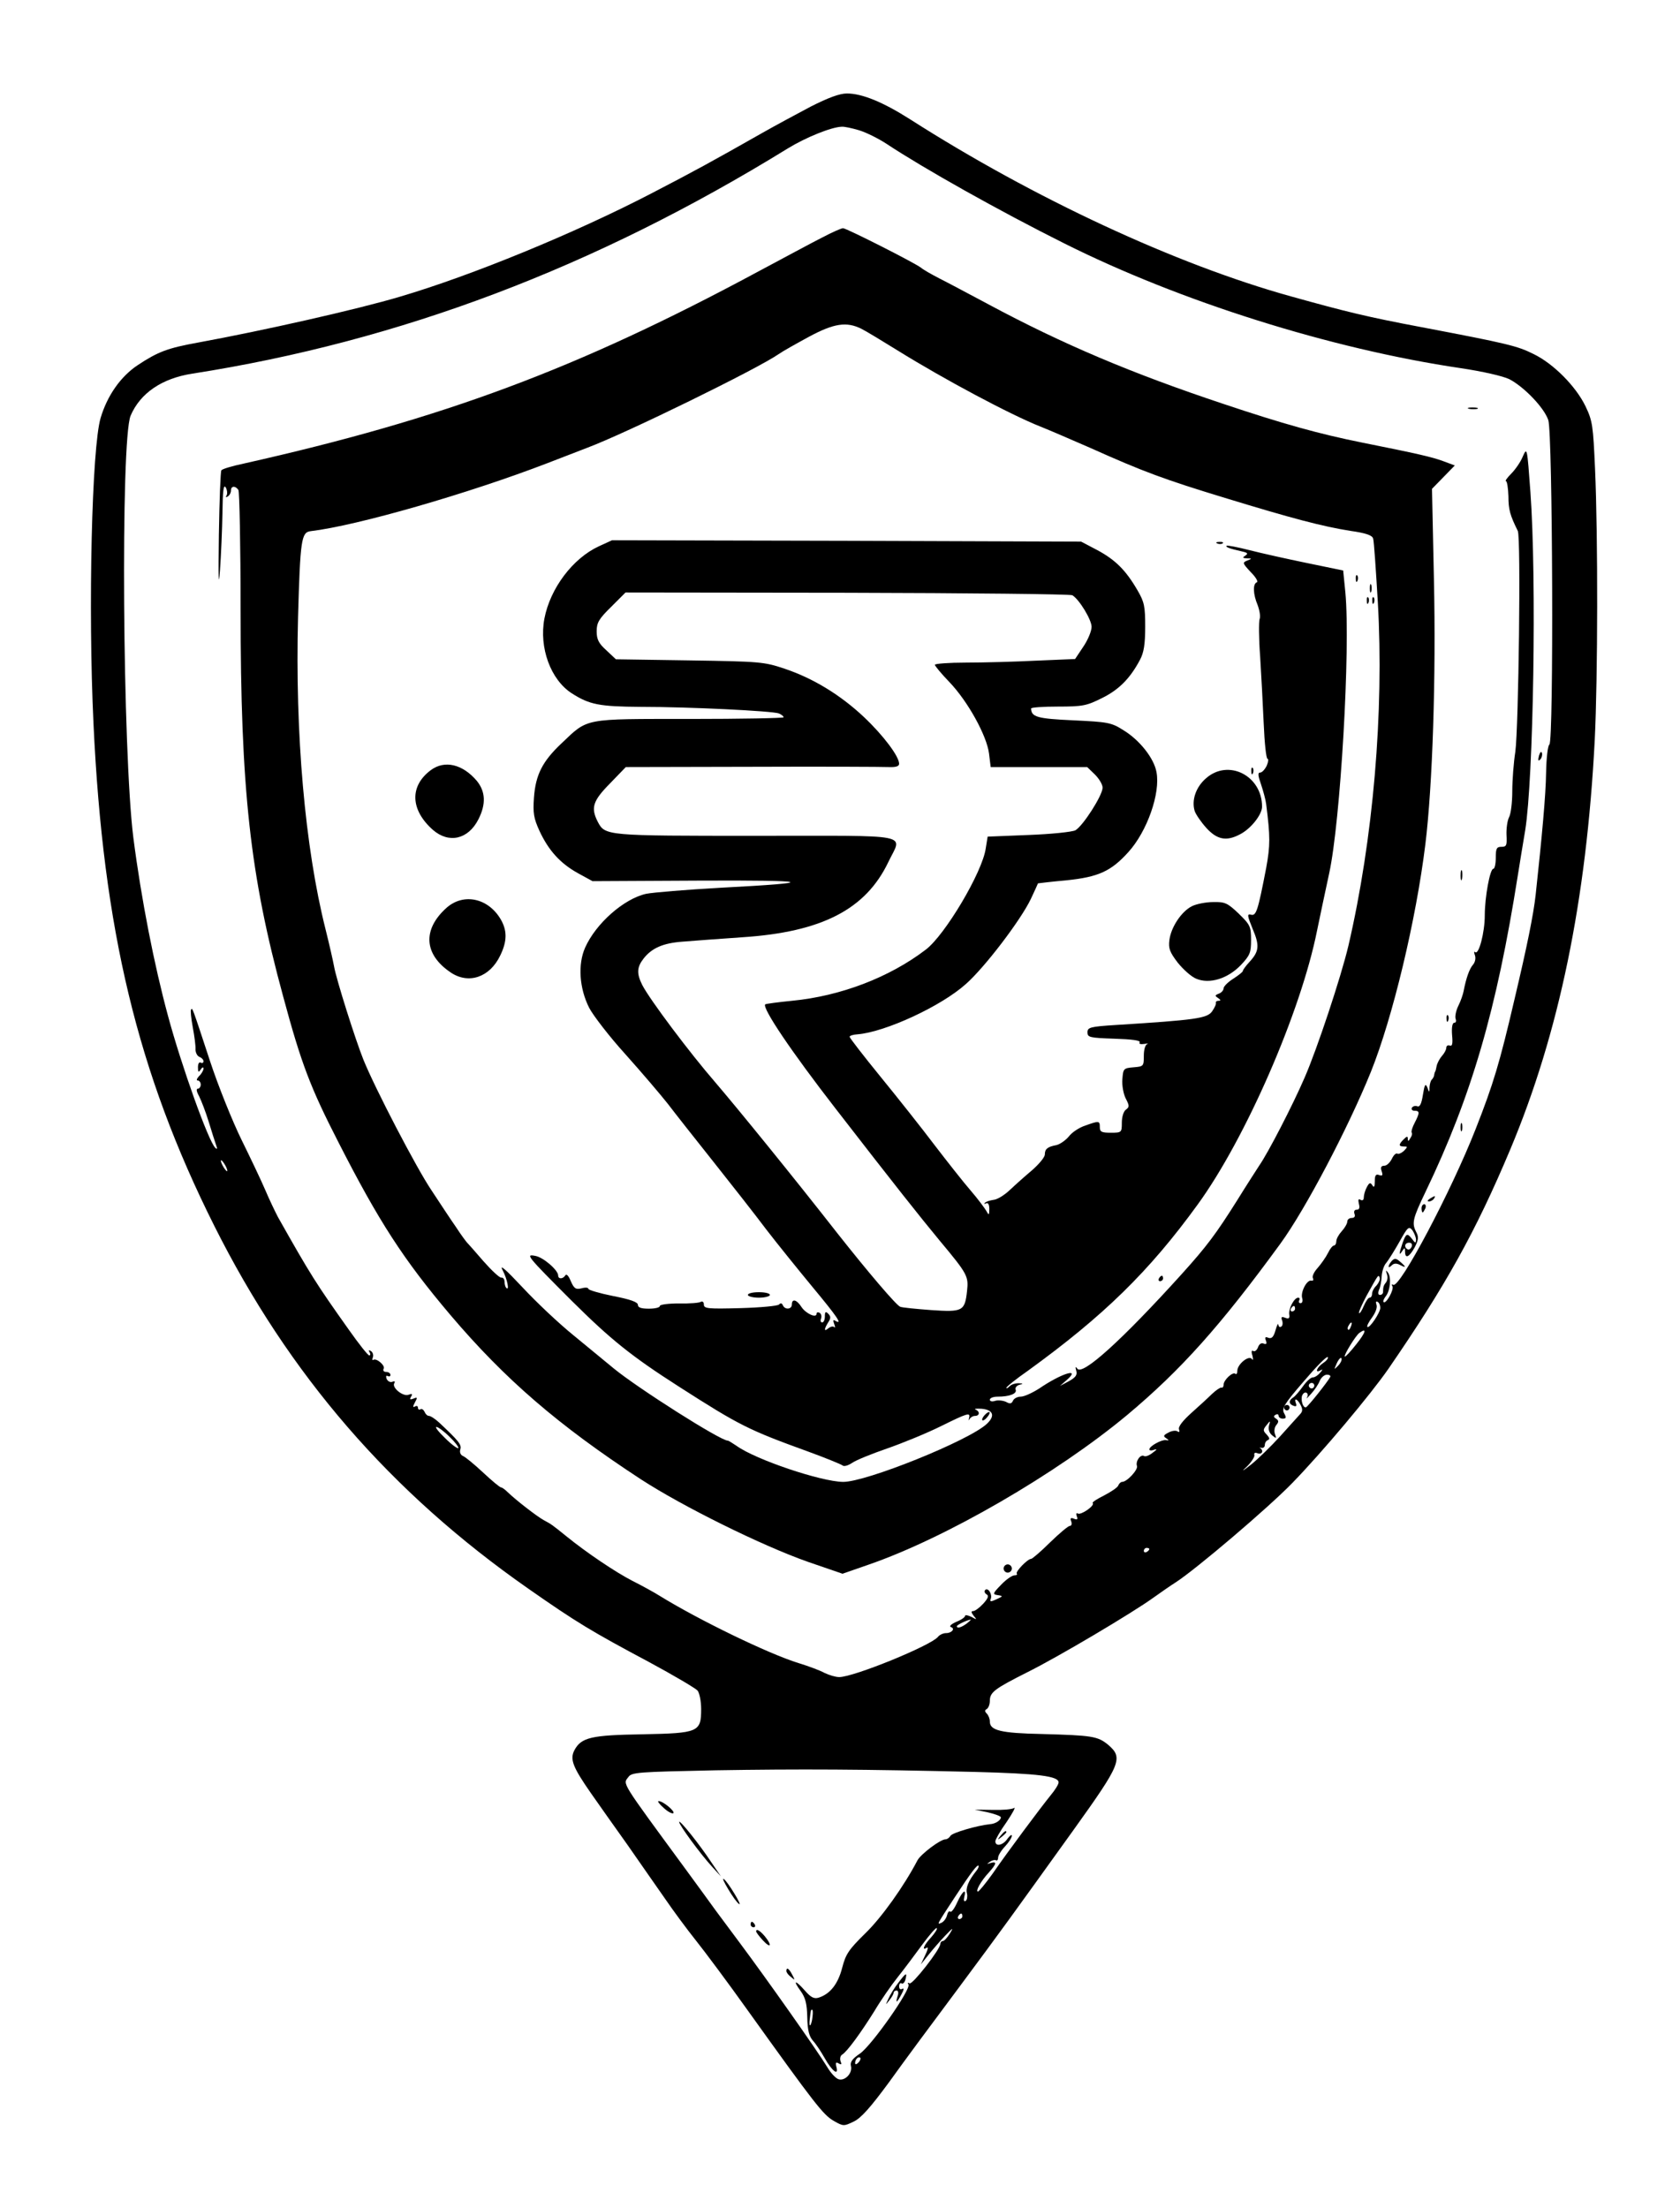 <?xml version="1.0" standalone="no"?>
<!DOCTYPE svg PUBLIC "-//W3C//DTD SVG 20010904//EN"
 "http://www.w3.org/TR/2001/REC-SVG-20010904/DTD/svg10.dtd">
<svg version="1.0" xmlns="http://www.w3.org/2000/svg"
 width="611pt" height="803pt" viewBox="0 0 611 803"
 preserveAspectRatio="xMidYMid meet">

<g transform="translate(0,803) scale(0.1,-0.1)"
fill="#000000" stroke="none">
<path d="M2948 7642 c-51 -27 -129 -69 -173 -94 -192 -109 -249 -140 -405
-221 -279 -145 -654 -299 -915 -376 -154 -46 -500 -124 -735 -167 -110 -20
-145 -33 -219 -82 -62 -41 -111 -111 -135 -192 -32 -107 -46 -690 -26 -1112
35 -749 160 -1269 439 -1826 272 -543 641 -970 1142 -1320 176 -123 229 -155
439 -267 91 -49 170 -96 177 -104 7 -9 13 -39 13 -67 0 -84 -9 -88 -213 -92
-186 -3 -223 -11 -248 -58 -17 -33 -6 -61 60 -156 28 -40 88 -125 133 -188 44
-63 105 -151 136 -195 30 -44 81 -113 113 -153 32 -40 117 -154 189 -255 245
-342 274 -379 312 -401 35 -20 37 -20 72 -3 27 12 62 52 129 143 50 70 164
224 253 343 162 218 197 267 419 576 172 240 181 261 125 309 -38 31 -58 34
-240 39 -150 3 -190 13 -190 45 0 10 -5 23 -11 29 -8 8 -8 13 0 17 6 4 11 17
11 30 0 31 18 44 135 103 113 56 384 217 460 272 28 20 64 45 80 55 72 46 338
272 425 362 109 112 285 322 350 416 207 301 316 496 443 798 177 422 277 905
307 1490 11 225 12 737 1 985 -7 157 -9 174 -35 228 -35 72 -116 154 -188 189
-60 30 -93 38 -408 98 -197 37 -274 56 -475 112 -418 116 -936 357 -1385 644
-99 63 -175 94 -230 94 -26 0 -67 -15 -132 -48z m177 -86 c26 -8 70 -30 99
-49 136 -90 410 -244 646 -362 421 -211 969 -384 1442 -454 81 -12 154 -29
177 -40 54 -28 127 -104 142 -149 16 -47 20 -1169 4 -1180 -6 -4 -11 -50 -12
-102 -1 -81 -15 -233 -38 -445 -8 -72 -31 -186 -77 -380 -54 -232 -77 -308
-141 -471 -89 -227 -277 -582 -300 -567 -6 3 -7 1 -3 -5 7 -12 -23 -66 -32
-58 -3 3 1 12 7 20 17 20 22 69 9 87 -8 11 -9 10 -4 -5 4 -10 2 -24 -3 -30 -9
-11 -11 -17 -11 -36 0 -5 -5 -10 -11 -10 -7 0 -8 7 -4 18 5 9 9 32 10 49 1 18
8 41 17 50 8 10 30 45 48 77 30 54 34 57 47 41 7 -11 13 -26 13 -34 -1 -14 -3
-13 -14 2 -18 23 -22 22 -35 -14 -13 -39 -14 -49 -1 -29 8 13 10 12 10 -2 0
-28 15 -21 35 15 14 27 15 38 6 55 -17 33 -14 48 34 148 167 348 258 661 335
1149 7 44 19 118 27 165 30 186 42 913 19 1230 -12 163 -12 165 -28 129 -8
-20 -28 -48 -42 -62 -15 -15 -23 -27 -19 -27 4 0 8 -25 9 -55 0 -49 6 -69 34
-126 12 -22 3 -718 -9 -804 -6 -38 -11 -103 -11 -143 0 -40 -5 -83 -12 -95 -6
-12 -10 -41 -9 -64 2 -38 0 -43 -18 -43 -18 0 -21 -6 -21 -40 0 -22 -4 -40 -9
-40 -12 0 -31 -103 -31 -169 0 -63 -22 -146 -35 -134 -4 4 -5 -1 -1 -11 4 -11
1 -26 -7 -35 -13 -15 -25 -49 -34 -96 -2 -11 -10 -35 -19 -53 -9 -18 -13 -40
-10 -48 3 -8 1 -14 -5 -14 -7 0 -10 -17 -8 -44 3 -32 1 -42 -8 -39 -7 3 -13
-1 -13 -8 0 -7 -7 -20 -16 -30 -8 -9 -17 -26 -19 -36 -2 -10 -4 -19 -5 -20 -2
-2 -3 -7 -4 -12 0 -5 -4 -13 -8 -17 -5 -4 -8 -17 -9 -28 0 -21 -1 -21 -8 -1
-7 16 -10 10 -16 -27 -5 -32 -11 -45 -20 -42 -7 3 -16 1 -20 -5 -3 -6 1 -11 9
-11 20 0 20 -7 1 -44 -8 -15 -13 -31 -11 -35 3 -4 1 -13 -5 -21 -6 -12 -9 -12
-9 -2 0 10 -3 10 -15 -2 -19 -19 -19 -26 1 -26 14 0 14 -1 0 -16 -9 -8 -20
-13 -24 -10 -5 3 -14 -6 -20 -19 -7 -14 -19 -25 -27 -25 -12 0 -15 -6 -10 -20
5 -15 3 -18 -9 -14 -12 5 -16 -1 -16 -22 0 -21 -3 -25 -9 -15 -7 11 -11 10
-20 -7 -6 -11 -11 -28 -11 -37 0 -10 -5 -13 -12 -9 -8 5 -9 0 -6 -14 4 -15 2
-22 -8 -22 -8 0 -11 -6 -8 -15 4 -9 0 -15 -10 -15 -9 0 -16 -6 -16 -13 0 -7
-9 -23 -20 -35 -11 -12 -20 -28 -20 -37 0 -8 -4 -15 -8 -15 -5 0 -15 -12 -22
-27 -8 -16 -25 -40 -38 -55 -13 -14 -21 -31 -17 -37 3 -7 1 -10 -6 -9 -16 4
-40 -42 -33 -64 3 -10 0 -18 -6 -18 -6 0 -8 5 -5 10 3 6 2 10 -4 10 -14 0 -36
-41 -32 -62 2 -13 -2 -16 -15 -11 -13 5 -16 3 -11 -10 3 -9 2 -19 -3 -22 -6
-4 -10 0 -11 7 0 7 -5 -2 -10 -20 -7 -25 -14 -32 -26 -28 -11 5 -14 2 -9 -10
4 -11 2 -15 -8 -11 -9 4 -17 -2 -21 -14 -4 -10 -11 -16 -17 -13 -6 4 -8 -2 -3
-17 3 -13 3 -19 -2 -12 -11 15 -53 -19 -53 -43 0 -9 -3 -14 -7 -11 -9 9 -43
-22 -43 -40 0 -7 -4 -12 -8 -10 -4 1 -19 -9 -34 -23 -14 -14 -48 -45 -76 -70
-31 -28 -48 -50 -44 -59 3 -9 1 -12 -6 -7 -6 4 -21 2 -33 -5 -18 -9 -19 -13
-8 -20 12 -8 11 -9 -1 -7 -16 2 -60 -22 -60 -34 0 -4 8 -5 18 -1 11 4 10 0 -6
-11 -12 -10 -26 -15 -31 -12 -13 8 -32 -19 -26 -36 5 -13 -36 -58 -54 -58 -5
0 -11 -6 -14 -13 -2 -7 -26 -23 -51 -36 -26 -13 -45 -25 -42 -28 9 -9 -43 -45
-54 -38 -6 3 -7 -1 -4 -10 5 -11 2 -14 -10 -9 -12 5 -15 2 -10 -10 3 -9 1 -16
-5 -16 -6 0 -38 -27 -72 -60 -33 -33 -65 -60 -69 -60 -13 0 -59 -48 -52 -54 3
-3 -1 -6 -9 -6 -8 0 -30 -15 -48 -34 -31 -32 -32 -35 -12 -38 20 -3 19 -4 -5
-15 -21 -10 -25 -9 -21 1 7 16 -9 43 -20 33 -4 -5 -2 -12 5 -16 9 -5 6 -14
-12 -34 -14 -15 -30 -27 -37 -27 -8 0 -7 -5 2 -17 13 -15 12 -15 -8 -4 -13 6
-23 8 -23 4 0 -5 -14 -15 -32 -22 -18 -8 -27 -16 -20 -19 17 -5 4 -22 -17 -22
-10 0 -24 -6 -30 -14 -27 -32 -306 -146 -359 -146 -13 0 -36 7 -53 15 -16 9
-59 25 -95 36 -110 34 -363 157 -504 244 -19 12 -64 37 -100 55 -62 32 -166
102 -240 162 -53 43 -55 44 -81 58 -26 14 -103 74 -132 102 -10 10 -21 18 -25
18 -4 0 -33 24 -65 54 -32 30 -65 57 -73 60 -9 4 -13 13 -10 24 6 17 -6 31
-76 97 -15 14 -32 25 -38 25 -6 0 -13 7 -16 15 -4 8 -10 12 -15 9 -5 -3 -9 0
-9 6 0 6 -5 8 -11 4 -8 -4 -8 0 0 15 10 18 9 20 -5 14 -13 -5 -15 -3 -9 7 6
10 4 12 -9 7 -20 -8 -62 26 -52 42 4 6 1 9 -7 5 -8 -3 -17 2 -21 11 -3 9 -2
13 4 10 6 -3 10 -1 10 4 0 6 -7 11 -16 11 -8 0 -12 5 -9 11 8 11 -25 40 -37
33 -4 -3 -5 1 -2 9 3 8 0 18 -7 23 -8 4 -10 3 -5 -4 4 -7 3 -12 -1 -12 -5 0
-38 42 -74 93 -120 169 -139 199 -258 410 -11 21 -32 65 -46 98 -14 33 -53
115 -86 182 -33 67 -85 196 -115 287 -67 204 -64 194 -69 188 -3 -2 0 -31 6
-64 6 -32 11 -69 10 -81 0 -11 6 -24 14 -27 8 -3 15 -10 15 -16 0 -6 -5 -8
-10 -5 -6 3 -10 -4 -10 -17 0 -18 2 -20 10 -8 6 9 10 10 10 3 0 -6 -7 -19 -16
-27 -8 -9 -11 -16 -5 -16 6 0 11 -7 11 -15 0 -8 -5 -15 -11 -15 -6 0 -4 -11 5
-27 8 -16 24 -57 35 -93 11 -36 23 -74 27 -85 5 -13 4 -17 -3 -10 -25 24 -123
298 -172 480 -50 184 -97 423 -126 648 -39 309 -47 1446 -10 1535 35 82 114
136 225 153 754 118 1461 385 2165 819 65 40 159 78 196 79 9 1 37 -5 64 -13z
m-2305 -3766 c6 -11 8 -20 6 -20 -3 0 -10 9 -16 20 -6 11 -8 20 -6 20 3 0 10
-9 16 -20z m4314 -295 c-4 -8 -10 -12 -15 -9 -14 8 -10 24 6 24 9 0 12 -6 9
-15z m-128 -141 c-9 -8 -16 -22 -16 -30 0 -8 -4 -14 -9 -14 -5 0 -14 -14 -21
-30 -7 -17 -15 -29 -17 -26 -3 2 10 31 27 63 44 79 43 79 48 65 2 -6 -4 -19
-12 -28z m14 -81 c0 -17 -40 -77 -47 -69 -3 2 5 18 17 34 13 18 20 37 16 47
-3 9 -2 13 4 10 6 -3 10 -13 10 -22z m-310 -3 c0 -5 -5 -10 -11 -10 -5 0 -7 5
-4 10 3 6 8 10 11 10 2 0 4 -4 4 -10z m203 -65 c-3 -9 -8 -14 -10 -11 -3 3 -2
9 2 15 9 16 15 13 8 -4z m20 -64 c-21 -27 -40 -47 -42 -45 -5 4 40 77 53 86
28 20 24 3 -11 -41z m-120 -68 c-24 -16 -33 -40 -10 -27 8 5 8 2 -2 -9 -7 -9
-19 -17 -27 -17 -7 0 -23 -15 -35 -32 -13 -18 -29 -37 -36 -41 -17 -11 -16
-24 1 -30 10 -4 13 -1 9 9 -8 21 5 17 17 -6 8 -15 8 -24 -2 -34 -7 -8 -40 -44
-73 -81 -33 -36 -80 -82 -105 -102 -33 -26 -37 -27 -14 -6 16 16 28 35 26 41
-2 7 2 10 12 6 16 -6 23 10 9 19 -5 2 -2 2 5 1 6 -2 12 3 12 10 0 8 5 16 11
18 8 3 6 9 -4 20 -14 14 -14 18 -1 34 14 18 15 18 9 -2 -3 -13 1 -26 12 -35
15 -12 16 -12 10 5 -4 10 -2 25 5 33 9 11 9 16 -1 23 -9 5 -10 10 -2 14 6 4
11 2 11 -3 0 -6 7 -11 15 -11 13 0 14 4 5 20 -9 17 0 33 71 115 45 53 84 93
88 89 3 -3 -4 -13 -16 -21z m53 -11 c-15 -15 -15 -15 -4 10 7 15 15 23 17 17
2 -6 -4 -18 -13 -27z m-28 -40 c-7 -15 -83 -111 -89 -111 -11 -1 -19 28 -13
44 4 8 10 12 16 9 5 -3 5 -11 1 -18 -4 -7 2 0 15 14 13 14 27 35 32 48 5 12
17 22 26 22 8 0 14 -3 12 -8z m-58 -32 c0 -5 -4 -10 -10 -10 -5 0 -10 5 -10
10 0 6 5 10 10 10 6 0 10 -4 10 -10z m-3145 -186 c20 -19 34 -38 32 -41 -3 -3
-25 13 -48 36 -24 23 -38 41 -32 41 6 0 28 -16 48 -36z m2545 -408 c0 -3 -4
-8 -10 -11 -5 -3 -10 -1 -10 4 0 6 5 11 10 11 6 0 10 -2 10 -4z m-664 -271
c-20 -15 -36 -19 -36 -10 0 5 38 23 50 24 3 0 -4 -6 -14 -14z m34 -540 c226
-6 300 -15 300 -38 0 -7 -13 -28 -29 -47 -38 -47 -156 -205 -211 -285 -25 -35
-49 -64 -53 -65 -11 0 11 39 39 69 28 31 31 42 7 35 -15 -5 -15 -4 -3 4 8 6
18 8 22 6 4 -3 8 1 8 9 0 8 11 26 25 41 14 15 25 32 25 39 0 6 -7 1 -16 -11
-16 -24 -44 -30 -44 -9 0 6 18 38 41 70 22 33 34 55 27 51 -7 -5 -42 -8 -78
-7 l-65 1 48 -10 c26 -6 47 -14 47 -18 0 -11 -20 -24 -40 -25 -47 -5 -136 -31
-143 -42 -4 -7 -12 -13 -18 -13 -19 0 -89 -53 -102 -76 -49 -94 -131 -209
-190 -266 -60 -59 -71 -75 -84 -125 -15 -59 -44 -96 -86 -109 -16 -5 -28 1
-49 25 -36 41 -46 40 -16 -1 18 -25 23 -48 24 -96 1 -48 7 -69 21 -85 11 -12
30 -41 43 -64 26 -46 51 -65 42 -31 -4 16 -2 19 8 13 10 -6 12 -4 7 8 -3 9 -1
20 6 24 18 11 67 78 117 158 23 39 62 95 86 125 24 30 64 84 89 118 26 35 49
62 52 59 3 -3 -7 -18 -21 -34 -26 -28 -35 -50 -15 -37 6 3 3 -9 -6 -27 l-16
-34 28 35 c15 19 43 51 61 70 28 29 31 31 17 8 -10 -16 -21 -28 -26 -28 -5 0
-9 -5 -9 -10 0 -20 -102 -150 -112 -144 -7 4 -8 2 -4 -4 10 -17 -133 -221
-176 -251 -28 -19 -37 -31 -33 -46 6 -25 -21 -54 -44 -48 -10 2 -29 22 -42 44
-37 61 -222 323 -319 453 -30 40 -69 93 -87 117 -17 24 -67 92 -110 151 -237
323 -228 308 -208 334 12 18 34 19 317 25 306 5 536 4 948 -6z m-1 -362 c-27
-34 -38 -61 -32 -81 2 -11 0 -23 -5 -26 -6 -4 -8 2 -5 14 9 34 -7 22 -26 -20
-10 -22 -21 -37 -25 -33 -4 4 -9 -2 -12 -14 -3 -12 -13 -24 -21 -27 -16 -7
-17 -8 48 91 61 93 83 122 88 117 2 -2 -2 -12 -10 -21z m-49 -163 c0 -5 -5
-10 -11 -10 -5 0 -7 5 -4 10 3 6 8 10 11 10 2 0 4 -4 4 -10z m-545 -365 c-1
-14 -5 -28 -8 -31 -3 -4 -4 7 -2 22 4 35 4 34 9 34 2 0 3 -11 1 -25z m167
-167 c-7 -7 -12 -8 -12 -2 0 14 12 26 19 19 2 -3 -1 -11 -7 -17z"/>
<path d="M2990 7166 c-36 -18 -141 -75 -235 -125 -656 -353 -1142 -534 -1868
-697 -43 -9 -80 -20 -82 -25 -3 -4 -7 -110 -9 -235 -2 -157 -1 -198 4 -129 4
55 8 150 9 210 1 80 4 105 12 92 5 -9 7 -22 3 -29 -4 -7 -3 -8 4 -4 7 4 12 14
12 22 0 17 16 18 27 2 4 -7 8 -202 8 -433 0 -657 34 -966 155 -1410 66 -245
99 -331 201 -530 147 -288 236 -426 408 -629 197 -232 390 -399 691 -596 152
-99 441 -242 609 -301 l125 -43 95 33 c281 97 684 331 940 544 196 164 340
325 558 624 91 125 246 420 329 625 79 197 164 551 198 828 26 212 39 607 31
964 l-7 328 42 43 41 42 -43 16 c-41 15 -93 27 -293 67 -159 32 -288 68 -506
141 -330 110 -582 216 -854 362 -71 38 -152 81 -180 95 -27 14 -57 31 -65 38
-23 18 -272 144 -284 144 -6 0 -40 -15 -76 -34z m143 -332 c18 -9 77 -45 132
-79 169 -105 411 -234 520 -277 28 -11 109 -46 180 -77 194 -87 270 -115 490
-182 242 -74 355 -104 457 -120 56 -8 79 -16 82 -28 3 -9 10 -113 17 -231 23
-399 -17 -863 -107 -1250 -27 -114 -114 -376 -159 -479 -44 -102 -133 -274
-165 -320 -9 -14 -46 -71 -80 -126 -78 -124 -111 -168 -203 -270 -217 -240
-361 -370 -379 -343 -6 9 -8 7 -4 -7 5 -16 -2 -25 -27 -39 l-32 -17 24 21 c54
47 -17 26 -99 -30 -25 -16 -55 -30 -68 -30 -12 0 -25 -7 -28 -15 -5 -11 -11
-12 -25 -4 -11 5 -29 7 -39 4 -12 -4 -20 -2 -20 4 0 6 12 11 28 11 44 0 71 11
66 25 -3 7 3 15 13 18 16 4 15 5 -3 6 -11 0 -25 -4 -32 -11 -7 -7 -12 -9 -12
-6 0 4 35 32 78 62 276 200 441 361 618 605 175 241 375 701 434 996 10 49 30
143 44 208 41 186 78 819 59 1022 l-8 80 -131 27 c-73 15 -167 36 -210 47 -43
11 -80 18 -83 16 -4 -5 9 -10 53 -20 23 -5 27 -8 15 -16 -11 -7 -10 -9 6 -10
19 0 19 -1 1 -8 -18 -7 -17 -10 13 -42 18 -18 28 -35 22 -37 -15 -5 -14 -43 3
-83 7 -19 11 -42 7 -51 -3 -9 -3 -70 2 -135 4 -65 10 -175 13 -245 3 -71 9
-128 14 -128 4 0 3 -11 -3 -25 -7 -14 -17 -25 -24 -25 -9 0 -8 -11 3 -42 8
-24 17 -56 19 -73 15 -118 15 -150 0 -232 -30 -155 -36 -175 -55 -170 -15 4
-14 -3 6 -52 26 -61 23 -82 -12 -120 -13 -14 -24 -29 -24 -33 0 -3 -16 -16
-35 -28 -19 -12 -35 -28 -35 -35 0 -7 -8 -16 -17 -19 -15 -6 -15 -8 -3 -16 10
-7 11 -10 2 -10 -6 0 -11 -3 -10 -7 2 -5 -5 -19 -14 -32 -18 -25 -61 -31 -348
-49 -96 -6 -105 -9 -105 -27 0 -18 8 -20 98 -23 62 -2 95 -6 92 -13 -4 -6 3
-8 17 -6 12 2 17 2 11 0 -8 -3 -13 -21 -13 -43 0 -38 -1 -39 -37 -42 -37 -3
-38 -5 -41 -43 -2 -23 4 -54 12 -70 14 -27 14 -31 1 -41 -9 -6 -15 -27 -15
-48 0 -35 -1 -36 -40 -36 -33 0 -40 3 -40 20 0 24 -3 24 -53 6 -22 -7 -49 -25
-60 -40 -12 -14 -32 -28 -45 -31 -32 -6 -42 -14 -42 -34 0 -10 -21 -35 -46
-57 -25 -21 -62 -54 -81 -72 -20 -19 -46 -35 -59 -36 -13 -2 -27 -6 -32 -11
-4 -4 -2 -5 4 -2 7 4 12 -3 12 -20 0 -24 -2 -24 -11 -7 -6 10 -31 44 -57 74
-26 30 -85 105 -131 165 -46 61 -134 172 -196 248 -62 76 -113 142 -113 146 0
4 13 8 29 9 100 8 304 102 394 183 69 61 199 232 236 309 14 30 26 56 26 57 0
0 46 6 103 11 117 12 163 33 226 103 68 75 117 214 102 291 -9 50 -61 116
-120 152 -44 28 -56 30 -182 36 -132 6 -153 12 -154 43 0 4 44 7 98 7 90 0
104 3 160 31 61 30 102 71 138 139 14 26 19 56 19 120 0 75 -3 90 -28 133 -43
74 -81 111 -146 146 l-59 31 -853 3 -853 2 -48 -22 c-95 -44 -177 -153 -198
-263 -20 -106 23 -223 100 -272 64 -41 100 -48 250 -49 178 0 480 -15 503 -24
9 -4 17 -10 17 -14 0 -3 -154 -6 -342 -6 -390 0 -368 4 -466 -89 -69 -65 -94
-114 -100 -197 -4 -56 -1 -75 20 -121 33 -71 75 -118 140 -154 l53 -29 385 2
c417 2 445 -7 80 -26 -124 -7 -245 -17 -270 -22 -81 -18 -183 -108 -222 -196
-27 -61 -21 -148 15 -219 14 -27 73 -104 132 -169 59 -66 128 -147 154 -180
25 -33 100 -128 166 -211 66 -83 153 -194 192 -246 40 -52 116 -146 168 -209
88 -106 112 -140 83 -123 -8 5 -9 2 -4 -12 4 -10 4 -15 0 -11 -4 4 -13 2 -21
-4 -16 -14 -17 -5 -1 21 10 15 10 22 0 32 -9 9 -12 7 -12 -10 0 -12 -4 -22
-10 -22 -5 0 -7 6 -4 14 3 8 1 17 -5 21 -6 3 -11 2 -11 -3 0 -18 -39 0 -55 24
-17 27 -35 32 -35 9 0 -18 -26 -20 -33 -2 -4 8 -8 8 -14 2 -4 -5 -68 -11 -140
-13 -118 -3 -133 -2 -133 13 0 9 -5 13 -11 10 -5 -4 -41 -7 -80 -6 -38 0 -69
-4 -69 -9 0 -6 -18 -10 -40 -10 -28 0 -40 4 -40 14 0 10 -28 20 -90 32 -50 10
-90 22 -90 26 0 5 -11 6 -25 2 -21 -5 -27 -1 -39 26 -8 20 -16 28 -20 21 -9
-14 -26 -14 -26 0 0 19 -54 66 -83 71 -36 7 -34 3 132 -163 142 -141 216 -201
391 -313 220 -141 252 -157 470 -236 63 -23 119 -46 124 -50 5 -5 20 -1 35 9
14 10 71 33 126 52 55 19 146 56 202 84 89 44 102 48 98 30 -3 -11 -2 -14 1
-7 3 6 12 12 20 12 17 0 19 16 2 23 -7 3 3 4 22 3 43 -4 50 -26 19 -55 -65
-61 -440 -212 -523 -211 -80 1 -318 81 -387 131 -15 10 -29 19 -32 19 -27 0
-326 190 -414 262 -29 24 -95 78 -147 121 -52 42 -136 121 -186 175 -61 65
-85 86 -72 62 17 -32 26 -78 13 -64 -3 3 -6 13 -6 22 0 9 -5 16 -12 15 -6 -1
-35 26 -65 60 -29 34 -56 64 -59 67 -3 3 -22 28 -40 56 -19 27 -59 88 -90 135
-54 80 -204 368 -247 474 -29 72 -99 293 -107 340 -4 22 -18 83 -31 135 -75
298 -111 712 -100 1135 8 283 12 309 46 313 169 20 574 137 860 247 47 18 112
43 145 56 144 54 621 288 697 341 14 10 64 38 110 63 91 49 137 56 191 29z
m767 -969 c25 -15 70 -89 70 -115 0 -15 -13 -47 -30 -72 l-30 -45 -142 -6
c-79 -4 -194 -7 -255 -7 -62 0 -113 -4 -113 -8 0 -4 24 -33 53 -63 67 -70 136
-195 144 -260 l6 -49 175 0 176 0 28 -27 c15 -15 28 -36 28 -48 0 -28 -72
-140 -99 -155 -12 -6 -88 -14 -170 -17 l-149 -6 -7 -43 c-12 -86 -148 -315
-218 -368 -132 -101 -310 -169 -486 -186 -51 -5 -95 -11 -98 -13 -12 -13 96
-173 255 -378 216 -279 308 -395 380 -482 101 -121 105 -129 99 -183 -8 -73
-16 -77 -131 -69 -54 4 -105 9 -112 12 -14 5 -117 126 -229 268 -165 211 -362
453 -445 550 -91 105 -236 298 -264 352 -21 42 -20 65 5 97 30 38 71 56 142
61 34 3 132 10 217 16 290 19 449 102 531 274 50 105 101 95 -481 95 -547 0
-549 0 -576 51 -26 51 -18 76 44 139 l58 60 459 1 c253 1 477 0 498 -1 26 -1
37 3 37 12 0 27 -58 104 -128 170 -86 81 -185 141 -289 176 -75 25 -89 26
-346 30 l-267 4 -35 33 c-28 25 -35 40 -35 69 0 31 8 45 53 89 l52 52 807 -1
c443 -1 811 -5 818 -9z"/>
<path d="M4428 6053 c7 -3 16 -2 19 1 4 3 -2 6 -13 5 -11 0 -14 -3 -6 -6z"/>
<path d="M4931 5924 c0 -11 3 -14 6 -6 3 7 2 16 -1 19 -3 4 -6 -2 -5 -13z"/>
<path d="M4982 5890 c0 -14 2 -19 5 -12 2 6 2 18 0 25 -3 6 -5 1 -5 -13z"/>
<path d="M4971 5844 c0 -11 3 -14 6 -6 3 7 2 16 -1 19 -3 4 -6 -2 -5 -13z"/>
<path d="M4991 5844 c0 -11 3 -14 6 -6 3 7 2 16 -1 19 -3 4 -6 -2 -5 -13z"/>
<path d="M1567 5229 c-78 -58 -75 -145 8 -218 58 -50 128 -34 165 39 28 55 26
101 -6 140 -52 61 -117 76 -167 39z"/>
<path d="M4551 5224 c0 -11 3 -14 6 -6 3 7 2 16 -1 19 -3 4 -6 -2 -5 -13z"/>
<path d="M4386 5199 c-37 -32 -53 -80 -41 -119 4 -12 23 -40 42 -61 39 -43 73
-50 122 -24 40 20 81 72 81 101 0 113 -123 175 -204 103z"/>
<path d="M1625 4729 c-89 -79 -84 -170 14 -236 65 -44 142 -18 180 61 26 53
26 92 1 134 -46 76 -134 94 -195 41z"/>
<path d="M4335 4734 c-38 -19 -76 -76 -82 -123 -4 -30 1 -44 30 -82 20 -25 50
-52 68 -59 48 -20 114 0 162 50 33 35 37 45 37 91 0 49 -3 55 -45 96 -41 39
-50 43 -93 42 -26 0 -61 -7 -77 -15z"/>
<path d="M4215 3380 c-3 -5 -1 -10 4 -10 6 0 11 5 11 10 0 6 -2 10 -4 10 -3 0
-8 -4 -11 -10z"/>
<path d="M2720 3320 c0 -5 18 -10 40 -10 22 0 40 5 40 10 0 6 -18 10 -40 10
-22 0 -40 -4 -40 -10z"/>
<path d="M3581 2883 c-7 -8 -11 -16 -8 -19 2 -2 10 2 17 11 17 20 9 27 -9 8z"/>
<path d="M5343 6543 c9 -2 23 -2 30 0 6 3 -1 5 -18 5 -16 0 -22 -2 -12 -5z"/>
<path d="M5597 5281 c-4 -17 -3 -21 5 -13 5 5 8 16 6 23 -3 8 -7 3 -11 -10z"/>
<path d="M5312 4845 c0 -16 2 -22 5 -12 2 9 2 23 0 30 -3 6 -5 -1 -5 -18z"/>
<path d="M5261 4324 c0 -11 3 -14 6 -6 3 7 2 16 -1 19 -3 4 -6 -2 -5 -13z"/>
<path d="M5312 3930 c0 -14 2 -19 5 -12 2 6 2 18 0 25 -3 6 -5 1 -5 -13z"/>
<path d="M5200 3670 c-9 -6 -10 -10 -3 -10 6 0 15 5 18 10 8 12 4 12 -15 0z"/>
<path d="M5170 3635 c0 -8 2 -15 4 -15 2 0 6 7 10 15 3 8 1 15 -4 15 -6 0 -10
-7 -10 -15z"/>
<path d="M5062 3444 c-15 -17 -16 -32 0 -16 7 7 17 8 30 1 23 -12 23 -8 0 12
-15 13 -20 13 -30 3z"/>
<path d="M3650 2325 c0 -8 7 -15 15 -15 8 0 15 7 15 15 0 8 -7 15 -15 15 -8 0
-15 -7 -15 -15z"/>
<path d="M4670 2910 c0 -5 5 -10 10 -10 6 0 10 5 10 10 0 6 -4 10 -10 10 -5 0
-10 -4 -10 -10z"/>
<path d="M2414 1454 c15 -14 31 -22 35 -19 7 7 -39 45 -54 44 -5 0 3 -11 19
-25z"/>
<path d="M2470 1403 c0 -11 77 -116 120 -163 l32 -35 -34 50 c-44 67 -118 159
-118 148z"/>
<path d="M3639 1353 c-13 -16 -12 -17 4 -4 9 7 17 15 17 17 0 8 -8 3 -21 -13z"/>
<path d="M2630 1195 c0 -5 14 -30 30 -55 16 -25 30 -40 30 -35 0 6 -14 30 -30
55 -16 25 -30 41 -30 35z"/>
<path d="M2730 1030 c0 -5 5 -10 11 -10 5 0 7 5 4 10 -3 6 -8 10 -11 10 -2 0
-4 -4 -4 -10z"/>
<path d="M2750 1005 c0 -3 11 -18 25 -33 29 -31 34 -18 6 16 -18 21 -31 28
-31 17z"/>
<path d="M2860 861 c0 -5 7 -15 17 -22 15 -13 15 -12 4 9 -12 23 -21 28 -21
13z"/>
<path d="M3267 818 c-14 -18 -30 -44 -36 -58 -11 -24 -11 -24 3 -6 9 11 16 23
16 28 0 4 5 8 11 8 6 0 8 -9 3 -22 -8 -27 -2 -23 16 11 8 15 8 21 1 17 -6 -4
-11 0 -11 9 0 9 4 14 9 11 5 -3 11 3 14 14 7 28 2 25 -26 -12z"/>
</g>
</svg>
